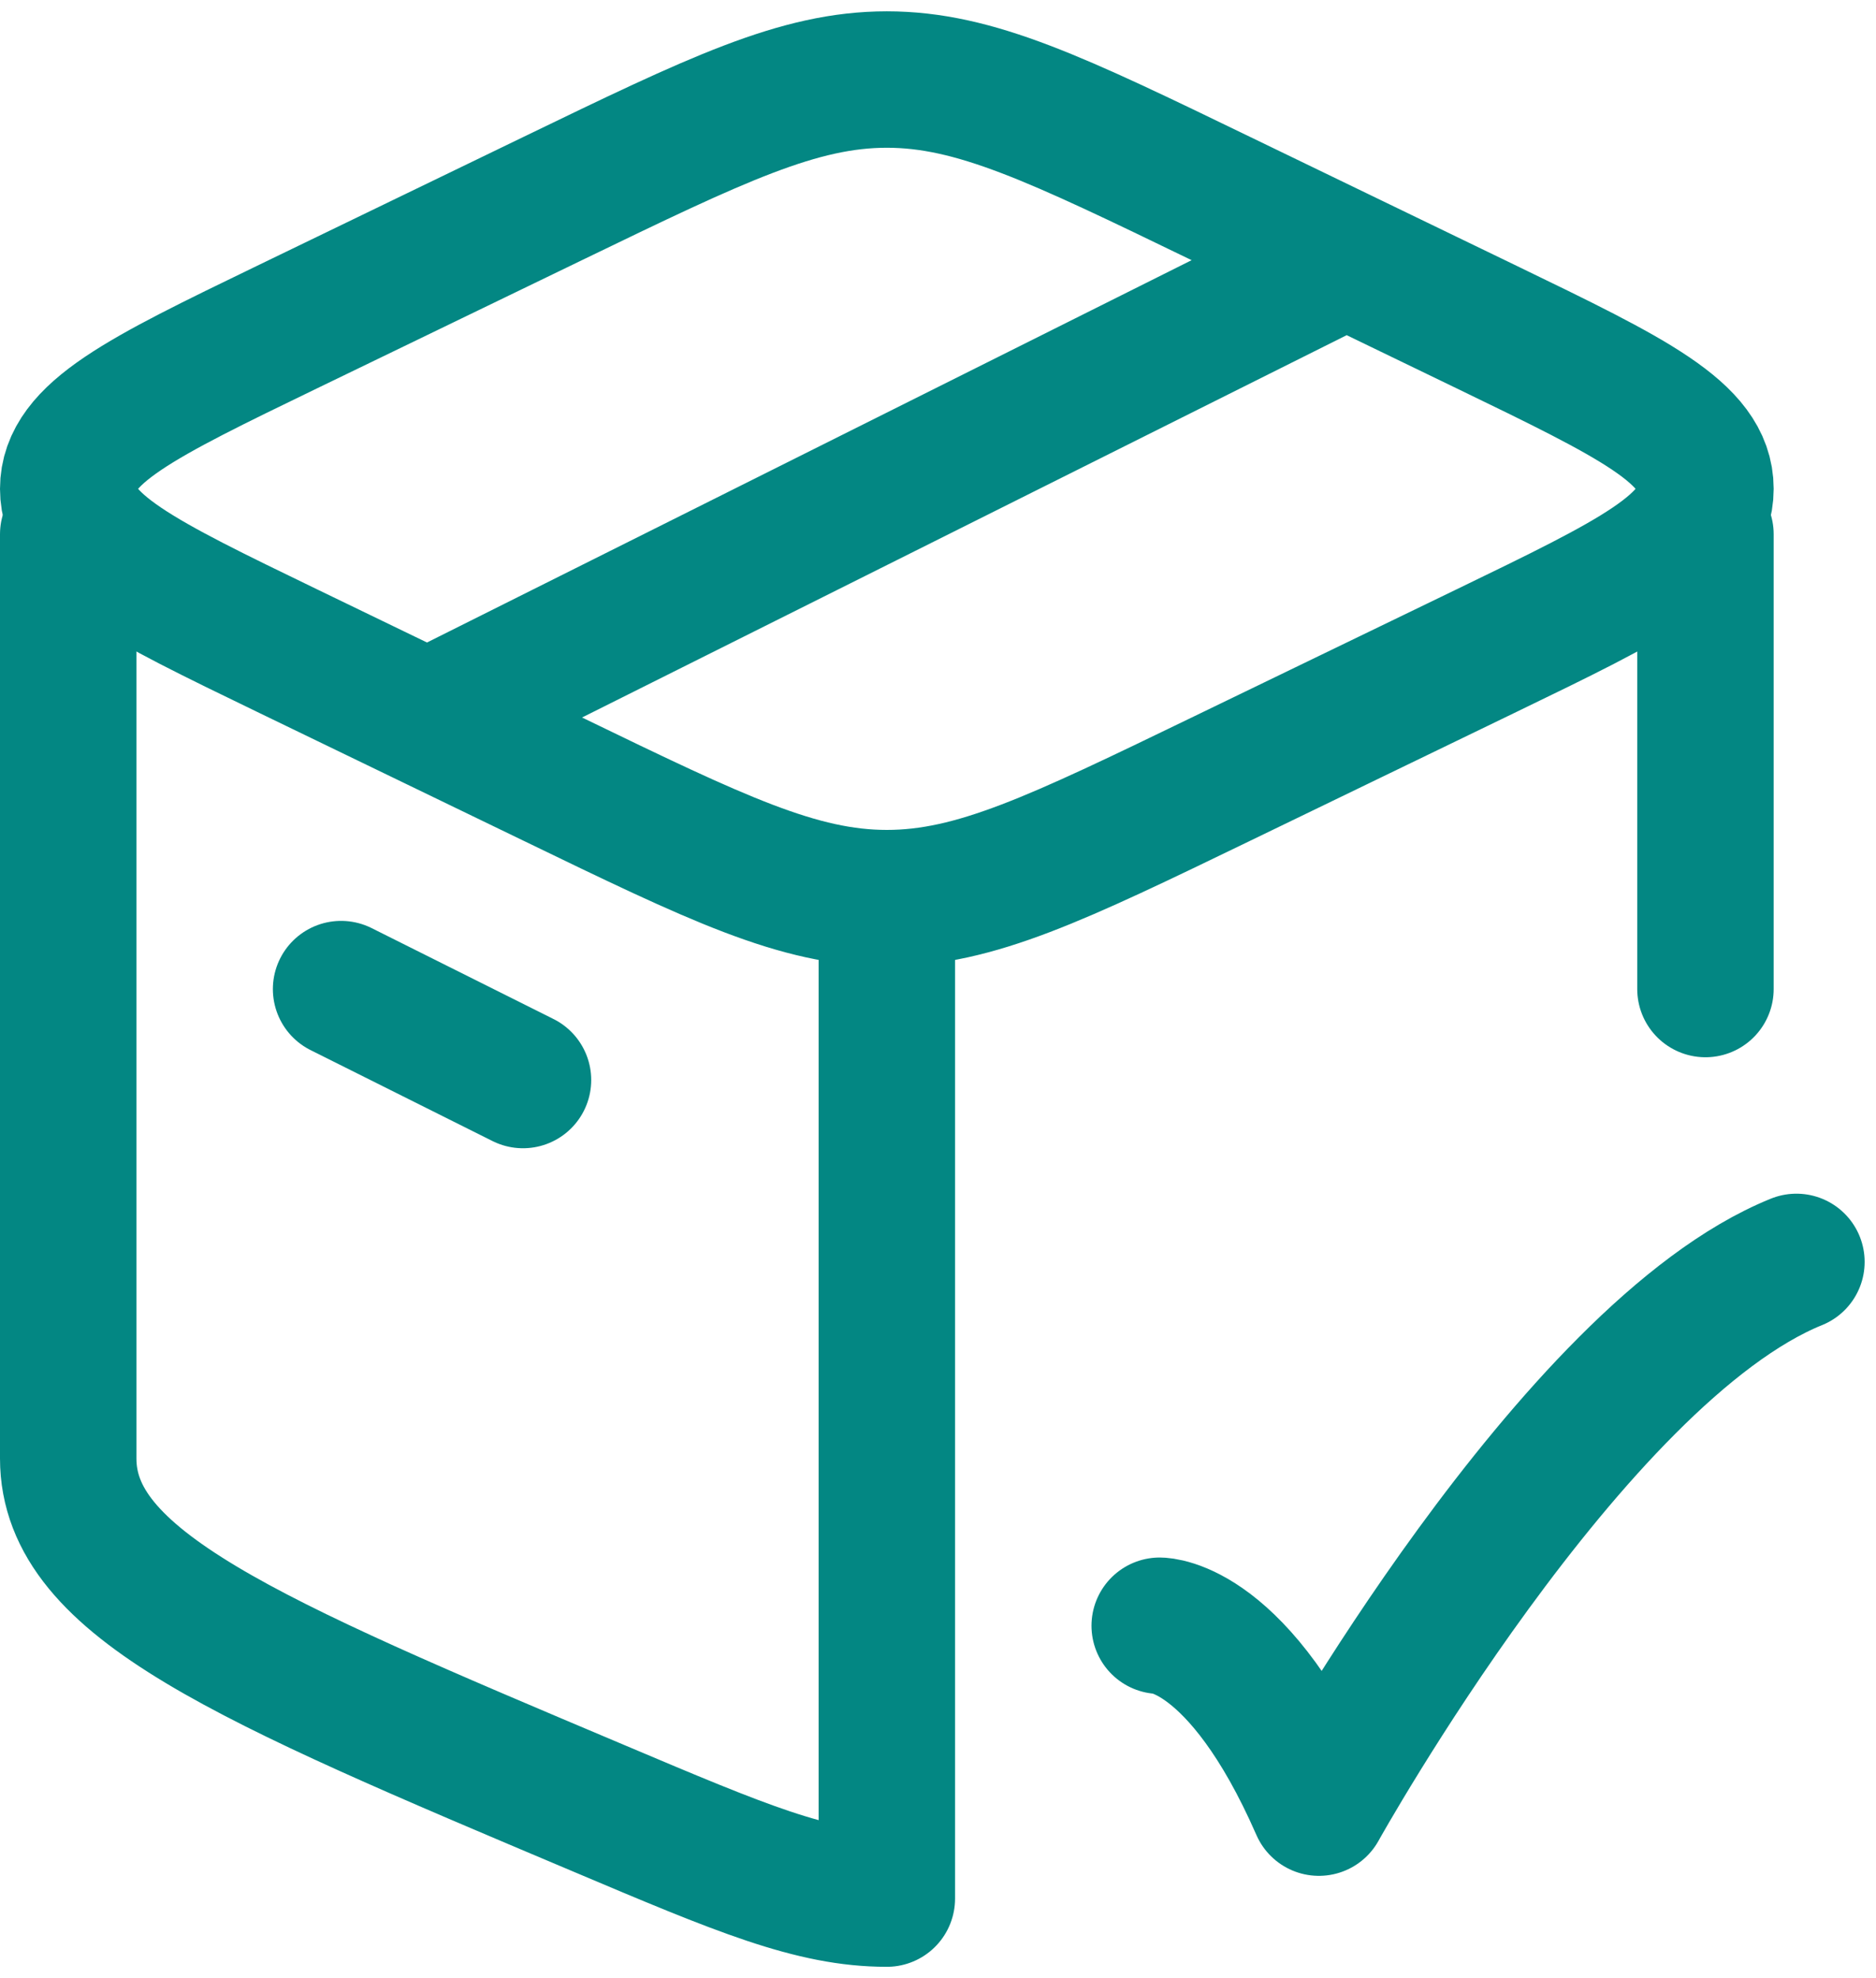 <svg width="55" height="58" viewBox="0 0 55 58" fill="none" xmlns="http://www.w3.org/2000/svg">
<path d="M50 15.664V28.997M2 15.664V42.76C2 46.448 7.189 48.64 17.565 53.021C21.733 54.784 23.819 55.664 26 55.664V27.277M34 47.664C34 47.664 36.333 47.664 38.667 52.997C38.667 52.997 46.08 39.664 52.667 36.997" stroke="#038783" stroke-width="4" stroke-linecap="round" stroke-linejoin="round"/>
<path d="M10 28.999L15.333 31.665M39.333 7.665L12.667 20.999M16.203 22.841L8.413 19.073C4.139 17.004 2 15.969 2 14.332C2 12.695 4.139 11.66 8.413 9.591L16.2 5.823C21.013 3.495 23.413 2.332 26 2.332C28.587 2.332 30.989 3.495 35.797 5.823L43.587 9.591C47.861 11.66 50 12.695 50 14.332C50 15.969 47.861 17.004 43.587 19.073L35.8 22.841C30.987 25.169 28.587 26.332 26 26.332C23.413 26.332 21.011 25.169 16.203 22.841Z" stroke="#038783" stroke-width="4" stroke-linecap="round" stroke-linejoin="round"/>
</svg>
